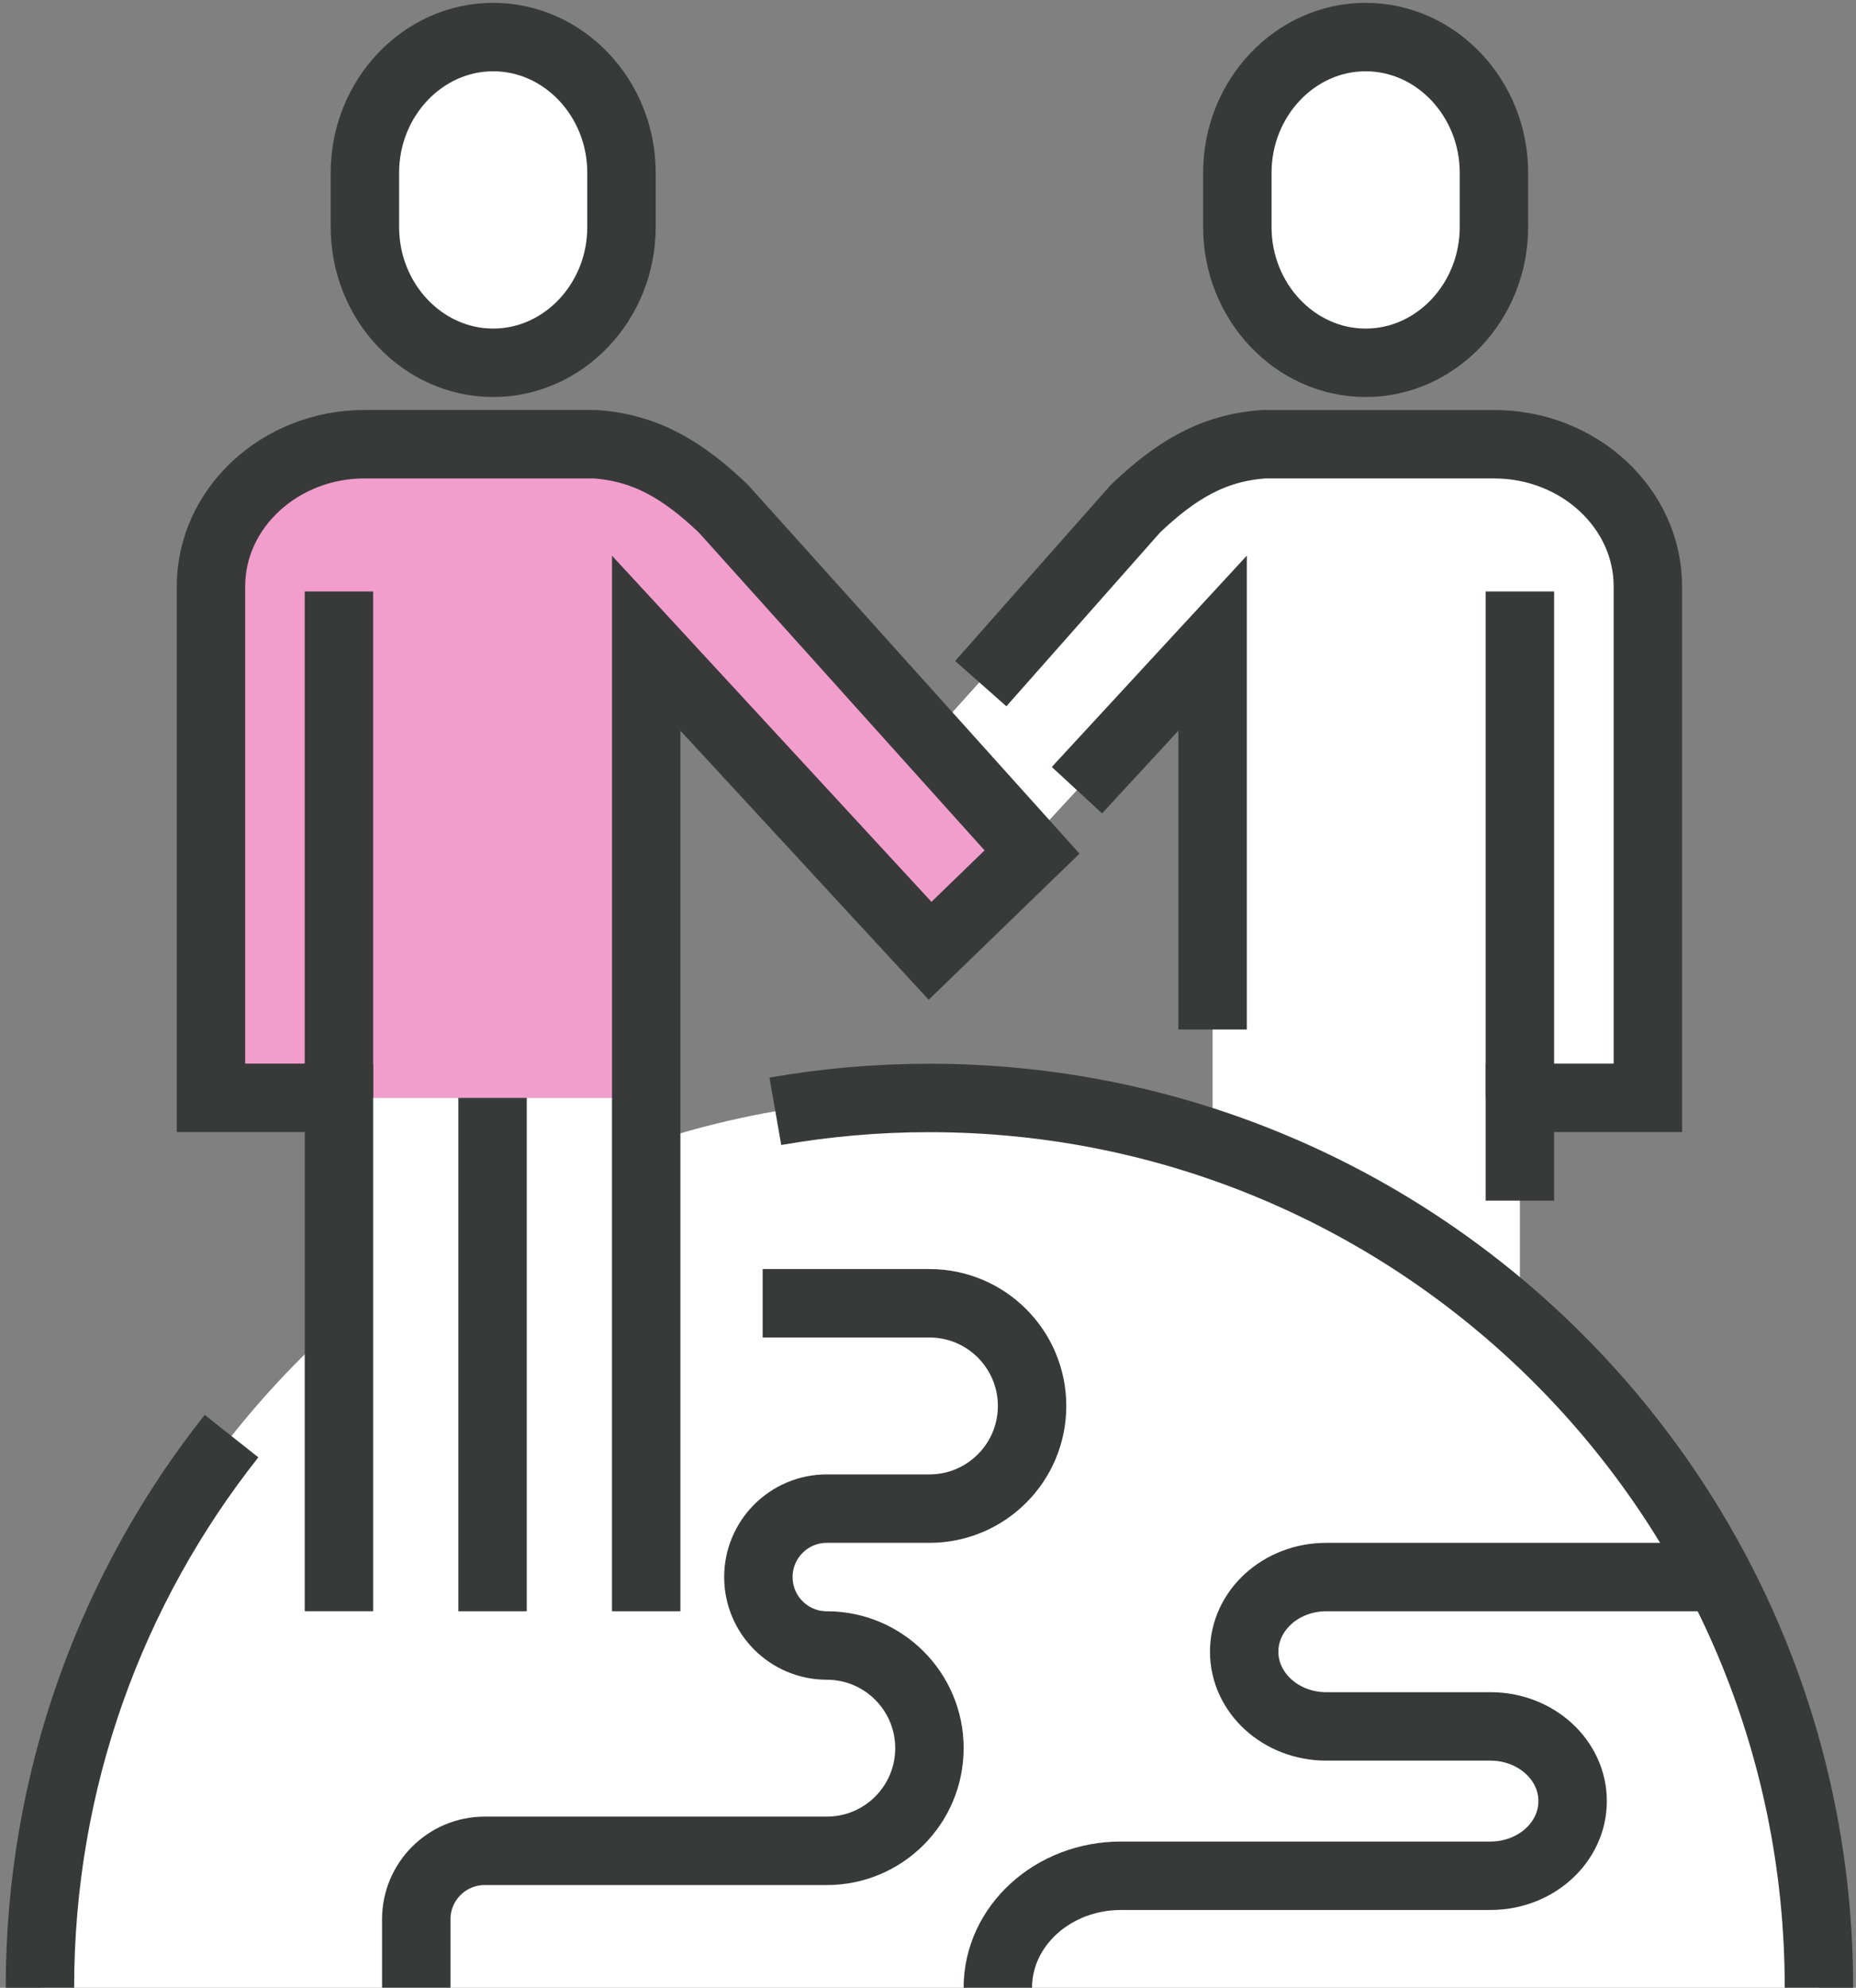 <?xml version="1.0" encoding="utf-8"?>
<!-- Generator: Adobe Illustrator 16.0.0, SVG Export Plug-In . SVG Version: 6.00 Build 0)  -->
<!DOCTYPE svg PUBLIC "-//W3C//DTD SVG 1.1//EN" "http://www.w3.org/Graphics/SVG/1.1/DTD/svg11.dtd">
<svg version="1.1" id="_x3C_Layer_x3E_" xmlns="http://www.w3.org/2000/svg" xmlns:xlink="http://www.w3.org/1999/xlink" x="0px"
	 y="0px" width="54.25px" height="58.083px" viewBox="0 0 54.25 58.083" enable-background="new 0 0 54.25 58.083"
	 xml:space="preserve">
<rect x="0" y="0" width="54.25" height="58.083" fill="#808080" stroke="none"/>
<g>
	<g>
		<path fill="#FFFFFF" d="M33.19,14.862c1.189-1.132,2.271-1.778,3.751-1.881h6.736c2.47,0,4.489,1.867,4.489,4.151v14.948h-3.74
			v15.003h-8.982V18.794l-8.298,8.989l-2.979-2.886L33.19,14.862z"/>
		<polyline fill="none" stroke="#383A3A" stroke-width="2" stroke-miterlimit="10" points="35.444,30.083 35.444,18.794 
			31.478,23.09 		"/>
		<path fill="none" stroke="#383A3A" stroke-width="2" stroke-miterlimit="10" d="M28.667,19.976l4.523-5.114
			c1.189-1.132,2.271-1.778,3.751-1.881h6.736c2.47,0,4.489,1.867,4.489,4.151v14.948h-3.74v3.003"/>
		<line fill="none" stroke="#383A3A" stroke-width="2" stroke-miterlimit="10" x1="44.426" y1="17.283" x2="44.426" y2="32.081"/>
	</g>
	<g>
		<path fill="#FFFFFF" stroke="#383A3A" stroke-width="2" stroke-miterlimit="10" d="M36.167,6.635c0,2.182,1.688,3.966,3.75,3.966
			l0,0c2.063,0,3.75-1.784,3.75-3.966V5.048c0-2.18-1.688-3.965-3.75-3.965l0,0c-2.063,0-3.75,1.785-3.75,3.965V6.635z"/>
	</g>
</g>
<g>
	<path fill="#FFFFFF" d="M1.167,58.083c0-14.357,11.643-26,26-26c14.358,0,26,11.643,26,26"/>
	<path fill="none" stroke="#383A3A" stroke-width="2" stroke-miterlimit="10" d="M22.663,32.473c1.463-0.256,2.967-0.39,4.504-0.39
		c14.358,0,26,11.643,26,26"/>
	<path fill="none" stroke="#383A3A" stroke-width="2" stroke-miterlimit="10" d="M1.167,58.083c0-6.088,2.094-11.688,5.6-16.119"/>
	<path fill="none" stroke="#383A3A" stroke-width="2" stroke-miterlimit="10" d="M50.235,46.083H38.767
		c-1.326,0-2.4,0.976-2.4,2.182c0,1.204,1.074,2.182,2.4,2.182h4.799c1.326,0,2.401,0.978,2.401,2.182
		c0,1.205-1.075,2.182-2.401,2.182h-10.8c-1.987,0-3.6,1.465-3.6,3.273"/>
	<path fill="none" stroke="#383A3A" stroke-width="2" stroke-miterlimit="10" d="M22.292,38.083h4.875c1.657,0,3,1.343,3,3
		s-1.343,3-3,3h-3c-1.104,0-2,0.896-2,2s0.896,2,2,2c1.657,0,3,1.343,3,3s-1.343,3-3,3h-7.875h-2.125c-1.104,0-2,0.896-2,2v2"/>
</g>
<path fill="#F29ECC" d="M27.186,27.784l2.98-2.886l-9.024-10.036c-1.189-1.132-2.271-1.778-3.751-1.881h-6.735
	c-2.47,0-4.489,1.867-4.489,4.151v14.948h3.74h8.981V18.794L27.186,27.784z"/>
<rect x="9.907" y="32.081" fill="#FFFFFF" width="8.981" height="15.003"/>
<path fill="none" stroke="#383A3A" stroke-width="2" stroke-miterlimit="10" d="M18.888,47.083V18.794l8.298,8.989l2.98-2.886
	l-9.024-10.036c-1.189-1.132-2.271-1.778-3.751-1.881h-6.735c-2.47,0-4.489,1.867-4.489,4.151v14.948h3.74v15.003"/>
<line fill="none" stroke="#383A3A" stroke-width="2" stroke-miterlimit="10" x1="9.907" y1="17.283" x2="9.907" y2="32.081"/>
<line fill="none" stroke="#383A3A" stroke-width="2" stroke-miterlimit="10" x1="14.397" y1="47.083" x2="14.397" y2="32.081"/>
<g>
	<path fill="#FFFFFF" stroke="#383A3A" stroke-width="2" stroke-miterlimit="10" d="M18.166,6.635c0,2.182-1.688,3.966-3.75,3.966
		l0,0c-2.063,0-3.75-1.784-3.75-3.966V5.048c0-2.18,1.688-3.965,3.75-3.965l0,0c2.063,0,3.75,1.785,3.75,3.965V6.635z"/>
</g>
</svg>
